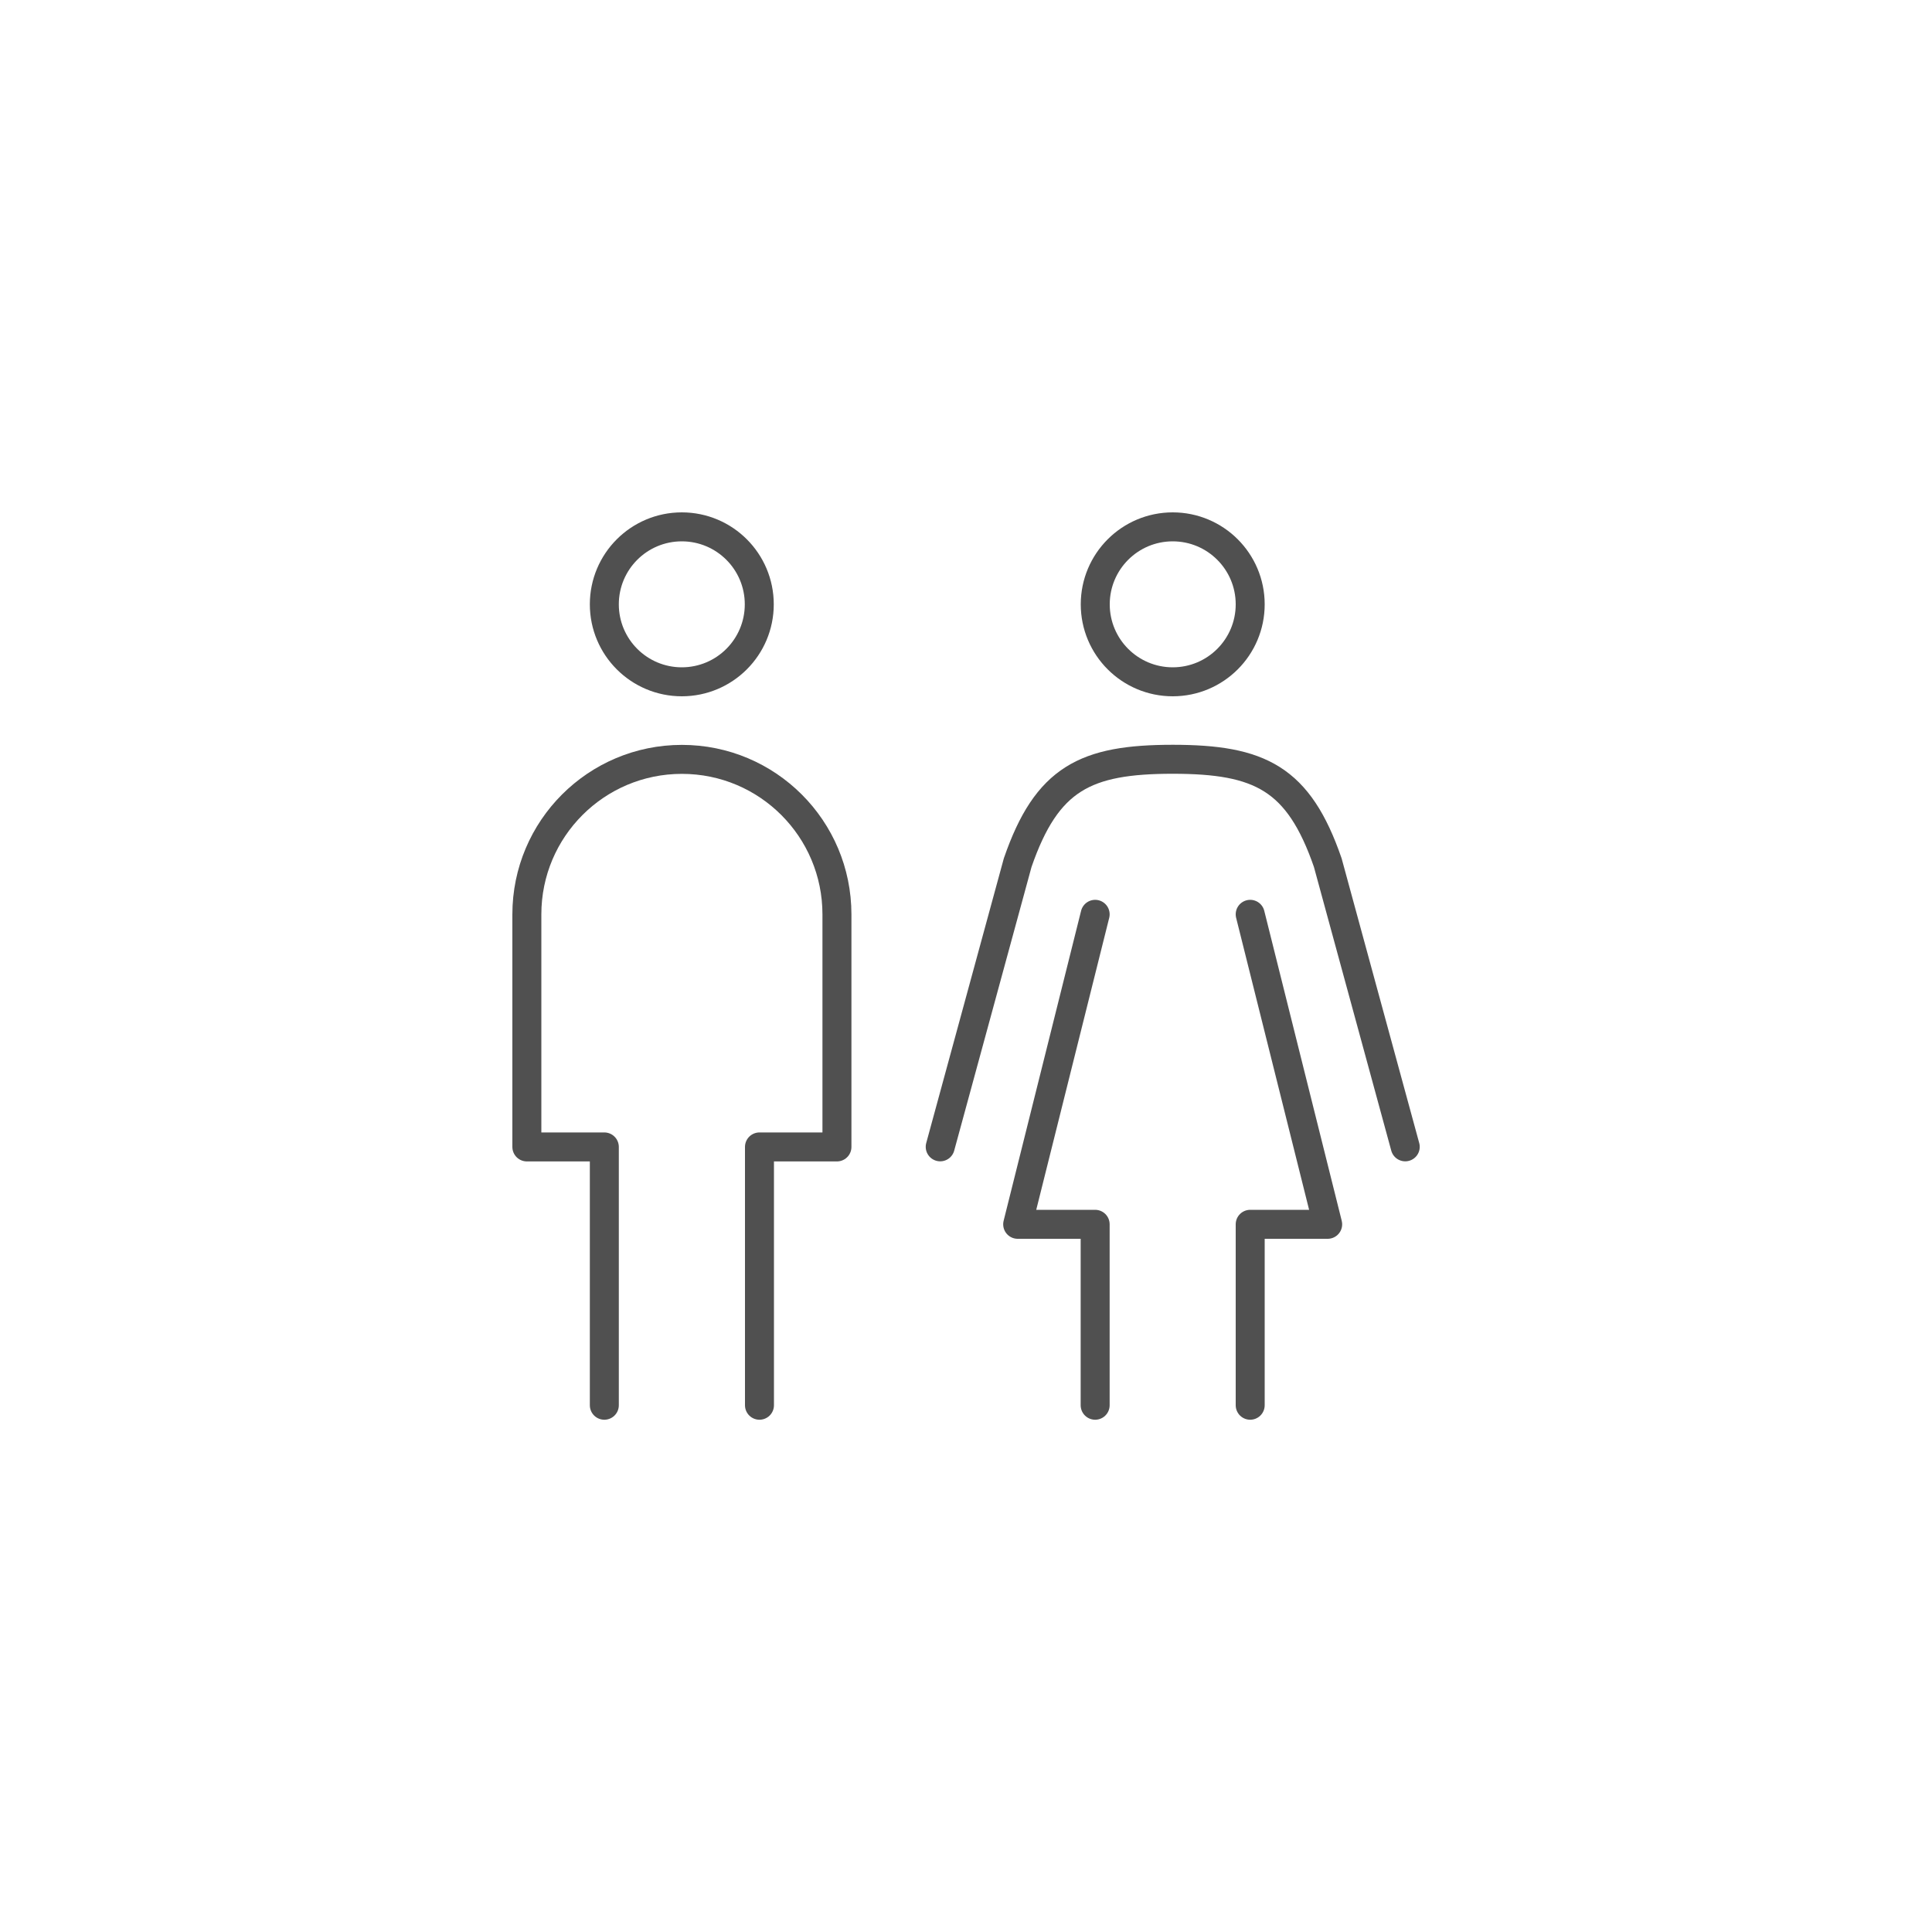 <?xml version="1.0" encoding="UTF-8"?><svg id="Layer_1" xmlns="http://www.w3.org/2000/svg" viewBox="0 0 200 200"><defs><style>.cls-1{fill:none;stroke:#505050;stroke-linecap:round;stroke-linejoin:round;stroke-width:3px;}</style></defs><g><path class="cls-1" d="M62.56,145.47v-26.74h-8.02v-24.07c0-8.87,7.18-16.05,16.05-16.05s16.05,7.18,16.05,16.05v24.07h-8.02v26.74"/><circle class="cls-1" cx="70.58" cy="62.56" r="8.02"/></g><g><polyline class="cls-1" points="113.37 94.65 105.35 126.74 113.37 126.74 113.37 145.47"/><polyline class="cls-1" points="129.42 94.65 137.44 126.74 129.42 126.74 129.42 145.47"/><path class="cls-1" d="M145.47,118.72l-8.02-29.42c-3.02-8.74-7.02-10.7-16.05-10.7s-13.03,1.96-16.05,10.7l-8.02,29.42"/><circle class="cls-1" cx="121.4" cy="62.56" r="8.02"/></g></svg>